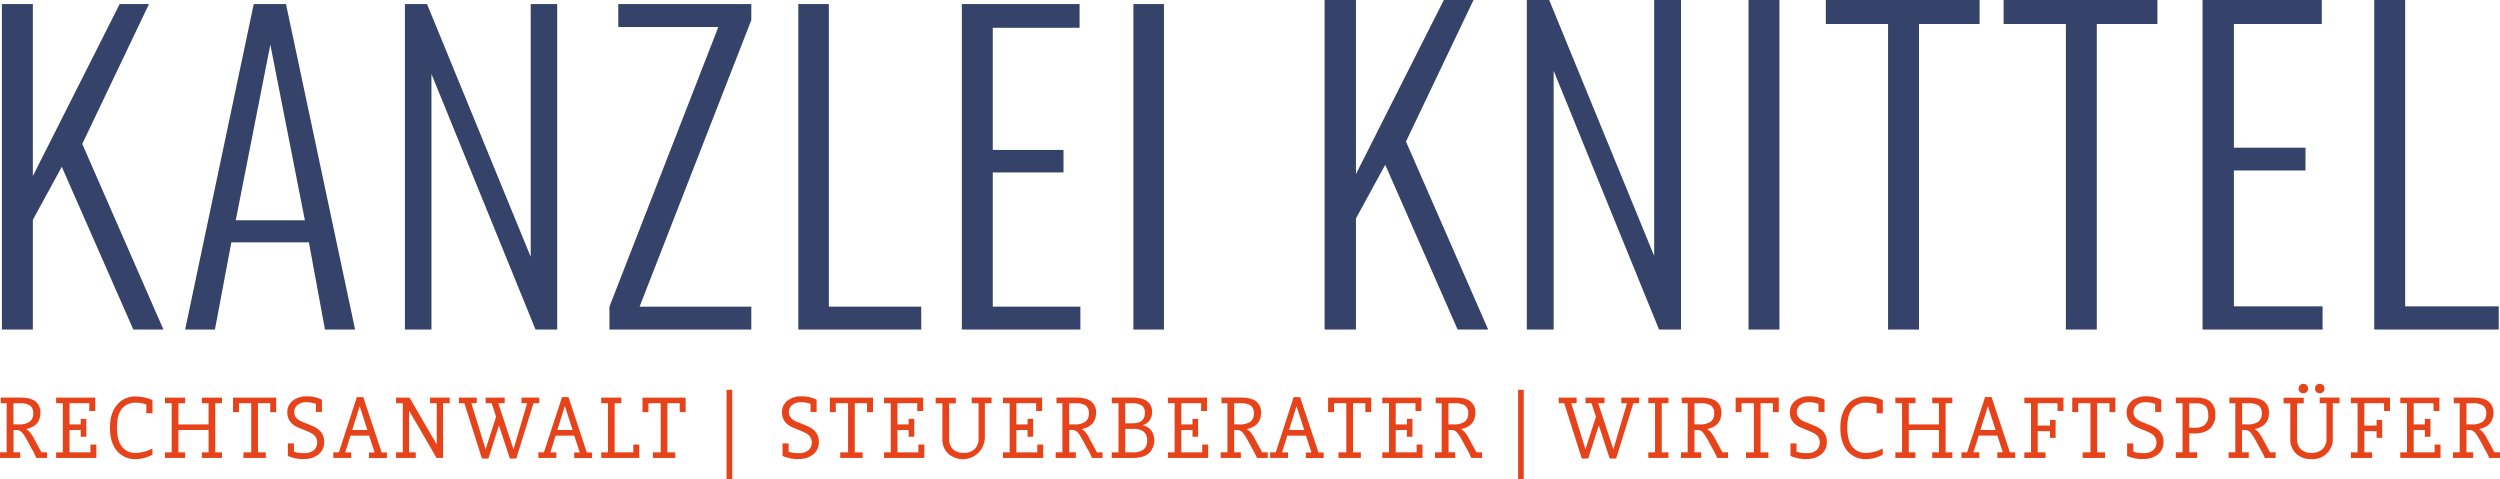 <svg id="Ebene_1" data-name="Ebene 1" xmlns="http://www.w3.org/2000/svg" viewBox="0 0 1020.43 195.59"><defs><style>.cls-1{fill:#35426a;}.cls-2{fill:#e6431b;}.cls-3{fill:none;stroke:#e6431b;stroke-miterlimit:10;stroke-width:0.02px;}</style></defs><title>knittel-logo</title><polygon class="cls-1" points="0.78 1.66 13.41 1.66 13.41 71.86 48.84 1.66 60.81 1.66 33.58 58.74 66.71 134.51 54.41 134.51 25.22 68.08 13.41 89.73 13.41 134.51 0.78 134.51 0.78 1.66 0.78 1.66"/><path class="cls-1" d="M463.88,325.55H477L505.21,458.4h-12.3l-6.56-35.59H454.7L448,458.4H435.84l28-132.85Zm20.83,88.24-14.1-71.67L456.5,413.79Z" transform="translate(-360.27 -323.89)"/><polygon class="cls-1" points="165.28 1.66 174.3 1.66 216.62 104.82 216.62 1.66 227.44 1.66 227.44 134.51 218.59 134.51 176.11 30.2 176.11 134.51 165.28 134.51 165.28 1.66 165.28 1.66"/><polygon class="cls-1" points="248.76 125.16 293.21 11.01 252.37 11.01 252.37 1.66 306.66 1.66 306.66 8.22 261.06 125.16 306.66 125.16 306.66 134.51 248.76 134.51 248.76 125.16 248.76 125.16"/><polygon class="cls-1" points="325.85 1.66 338.31 1.66 338.31 125.16 376.03 125.16 376.03 134.51 325.85 134.51 325.85 1.66 325.85 1.66"/><polygon class="cls-1" points="392.6 1.66 440.65 1.66 440.65 11.34 405.22 11.34 405.22 61.2 434.09 61.2 434.09 70.38 405.22 70.38 405.22 125.16 440.98 125.16 440.98 134.51 392.6 134.51 392.6 1.66 392.6 1.66"/><polygon class="cls-1" points="462.63 1.66 475.09 1.66 475.09 134.51 462.63 134.51 462.63 1.66 462.63 1.66"/><polygon class="cls-1" points="540.67 0 553.46 0 553.46 71.07 589.33 0 601.45 0 573.88 57.79 607.43 134.51 594.97 134.51 565.41 67.25 553.46 89.17 553.46 134.51 540.67 134.51 540.67 0 540.67 0"/><polygon class="cls-1" points="623.2 0 632.34 0 675.18 104.45 675.18 0 686.14 0 686.14 134.51 677.17 134.51 634.16 28.89 634.16 134.51 623.2 134.51 623.2 0 623.2 0"/><polygon class="cls-1" points="713.7 0 726.32 0 726.32 134.51 713.7 134.51 713.7 0 713.7 0"/><polygon class="cls-1" points="770.66 9.8 745.25 9.8 745.25 0 808.02 0 808.02 9.8 783.28 9.8 783.28 134.51 770.66 134.51 770.66 9.8 770.66 9.8"/><polygon class="cls-1" points="843.23 9.8 817.82 9.8 817.82 0 880.59 0 880.59 9.8 855.85 9.8 855.85 134.51 843.23 134.51 843.23 9.8 843.23 9.8"/><polygon class="cls-1" points="899.02 0 947.68 0 947.68 9.8 911.81 9.8 911.81 60.28 941.04 60.28 941.04 69.58 911.81 69.58 911.81 125.04 948.01 125.04 948.01 134.51 899.02 134.51 899.02 0 899.02 0"/><polygon class="cls-1" points="969.1 0 981.72 0 981.72 125.04 1019.91 125.04 1019.91 134.51 969.1 134.51 969.1 0 969.1 0"/><path class="cls-2" d="M686.12,511.27a16.08,16.08,0,0,1-6.43-1.28v-5.1h2.46v3.37a12.31,12.31,0,0,0,4.2.59,5.92,5.92,0,0,0,3.9-1.16,4.33,4.33,0,0,0,1-5,4.43,4.43,0,0,0-1-1.32,7.46,7.46,0,0,0-1.66-1q-1-.48-2.28-1t-2.44-1a9.7,9.7,0,0,1-2.19-1.3,5.93,5.93,0,0,1-1.6-2,6.05,6.05,0,0,1-.62-2.83,5.87,5.87,0,0,1,2.19-4.77,9.06,9.06,0,0,1,5.93-1.8,13.3,13.3,0,0,1,6,1.37v5h-2.46v-3.28a9.76,9.76,0,0,0-3.79-.69,5.39,5.39,0,0,0-3.79,1.19,3.73,3.73,0,0,0-1.28,2.83,3.5,3.5,0,0,0,.39,1.71,4,4,0,0,0,1.09,1.25,7.16,7.16,0,0,0,1.73,1l2.3.91q1.28.5,2.49,1.07a9.68,9.68,0,0,1,2.14,1.37,6.07,6.07,0,0,1,1.51,2,6.67,6.67,0,0,1,.57,2.94,6.24,6.24,0,0,1-2.26,5,9.18,9.18,0,0,1-6.09,1.89Z" transform="translate(-360.27 -323.89)"/><path class="cls-3" d="M686.12,511.27a16.08,16.08,0,0,1-6.43-1.28v-5.1h2.46v3.37a12.31,12.31,0,0,0,4.2.59,5.92,5.92,0,0,0,3.9-1.16,4.33,4.33,0,0,0,1-5,4.43,4.43,0,0,0-1-1.32,7.46,7.46,0,0,0-1.66-1q-1-.48-2.28-1t-2.44-1a9.7,9.7,0,0,1-2.19-1.3,5.93,5.93,0,0,1-1.6-2,6.05,6.05,0,0,1-.62-2.83,5.87,5.87,0,0,1,2.19-4.77,9.06,9.06,0,0,1,5.93-1.8,13.3,13.3,0,0,1,6,1.37v5h-2.46v-3.28a9.76,9.76,0,0,0-3.79-.69,5.39,5.39,0,0,0-3.79,1.19,3.73,3.73,0,0,0-1.28,2.83,3.5,3.5,0,0,0,.39,1.71,4,4,0,0,0,1.09,1.25,7.16,7.16,0,0,0,1.73,1l2.3.91q1.28.5,2.49,1.07a9.68,9.68,0,0,1,2.14,1.37,6.07,6.07,0,0,1,1.51,2,6.67,6.67,0,0,1,.57,2.94,6.24,6.24,0,0,1-2.26,5,9.18,9.18,0,0,1-6.09,1.89Z" transform="translate(-360.27 -323.89)"/><polygon class="cls-2" points="342.96 184.64 346.16 184.64 346.16 164.58 341.14 164.58 341.14 168.23 338.72 168.23 338.72 162.3 356.33 162.3 356.33 168.23 353.91 168.23 353.91 164.58 348.89 164.58 348.89 184.64 352.09 184.64 352.09 186.92 342.96 186.92 342.96 184.64 342.96 184.64"/><polygon class="cls-3" points="342.96 184.64 346.16 184.64 346.16 164.58 341.14 164.58 341.14 168.23 338.72 168.23 338.72 162.3 356.33 162.3 356.33 168.23 353.91 168.23 353.91 164.58 348.89 164.58 348.89 184.64 352.09 184.64 352.09 186.92 342.96 186.92 342.96 184.64 342.96 184.64"/><polygon class="cls-2" points="374.85 184.64 374.85 181.45 377.27 181.45 377.27 186.92 360.85 186.92 360.85 184.64 363.58 184.64 363.58 164.58 360.85 164.58 360.85 162.3 376.81 162.3 376.81 167.77 374.39 167.77 374.39 164.58 366.32 164.58 366.32 173.24 370.88 173.24 370.88 170.97 373.16 170.97 373.16 178.26 370.88 178.26 370.88 175.52 366.32 175.52 366.32 184.64 374.85 184.64 374.85 184.64"/><polygon class="cls-3" points="374.85 184.64 374.85 181.45 377.27 181.45 377.27 186.92 360.85 186.92 360.85 184.64 363.58 184.64 363.58 164.58 360.85 164.58 360.85 162.3 376.81 162.3 376.81 167.77 374.39 167.77 374.39 164.58 366.32 164.58 366.32 173.24 370.88 173.24 370.88 170.97 373.16 170.97 373.16 178.26 370.88 178.26 370.88 175.52 366.32 175.52 366.32 184.64 374.85 184.64 374.85 184.64"/><path class="cls-2" d="M747.66,502.92a5.65,5.65,0,0,0,1.6,4.35,6,6,0,0,0,4.29,1.48,6.29,6.29,0,0,0,4.54-1.55,5.84,5.84,0,0,0,1.62-4.42V488.47h-2.78v-2.28H765v2.28h-2.74v14.18a9,9,0,0,1-15,6.36,8,8,0,0,1-2.33-6v-14.5h-2.74v-2.28h8.21v2.28h-2.74v14.45Z" transform="translate(-360.27 -323.89)"/><path class="cls-3" d="M747.66,502.92a5.65,5.65,0,0,0,1.6,4.35,6,6,0,0,0,4.29,1.48,6.29,6.29,0,0,0,4.54-1.55,5.84,5.84,0,0,0,1.62-4.42V488.47h-2.78v-2.28H765v2.28h-2.74v14.18a9,9,0,0,1-15,6.36,8,8,0,0,1-2.33-6v-14.5h-2.74v-2.28h8.21v2.28h-2.74v14.45Z" transform="translate(-360.27 -323.89)"/><polygon class="cls-2" points="423.38 184.64 423.38 181.45 425.8 181.45 425.8 186.92 409.38 186.92 409.38 184.64 412.12 184.64 412.12 164.58 409.38 164.58 409.38 162.3 425.35 162.3 425.35 167.77 422.93 167.77 422.93 164.58 414.85 164.58 414.85 173.24 419.42 173.24 419.42 170.97 421.7 170.97 421.7 178.26 419.42 178.26 419.42 175.52 414.85 175.52 414.85 184.64 423.38 184.64 423.38 184.64"/><polygon class="cls-3" points="423.38 184.64 423.38 181.45 425.8 181.45 425.8 186.92 409.38 186.92 409.38 184.64 412.12 184.64 412.12 164.58 409.38 164.58 409.38 162.3 425.35 162.3 425.35 167.77 422.93 167.77 422.93 164.58 414.85 164.58 414.85 173.24 419.42 173.24 419.42 170.97 421.7 170.97 421.7 178.26 419.42 178.26 419.42 175.52 414.85 175.52 414.85 184.64 423.38 184.64 423.38 184.64"/><path class="cls-2" d="M796.65,508.53h2.74v2.28h-8.21v-2.28h2.74V488.47H791.5v-2.28h7.94q4.24,0,6.2,1.55a5.51,5.51,0,0,1,2,4.6q0,5.43-5.75,6.66v.09a6.41,6.41,0,0,1,1.37,1.12A13.51,13.51,0,0,1,805,503l3,5.52h2.28v2.28H806q-.55-1.23-1-2.19t-1-1.78l-1.69-3.15q-.91-1.6-1.46-2.42a6,6,0,0,0-1.23-1.37,3,3,0,0,0-1.78-.5h-1.14v9.12Zm2.19-11.4a7.5,7.5,0,0,0,4.4-1.07,4,4,0,0,0,1.48-3.44,3.63,3.63,0,0,0-1.34-3.24,7.67,7.67,0,0,0-4.22-.91h-2.51v8.66Z" transform="translate(-360.27 -323.89)"/><path class="cls-3" d="M796.65,508.53h2.74v2.28h-8.21v-2.28h2.74V488.47H791.5v-2.28h7.94q4.24,0,6.2,1.55a5.51,5.51,0,0,1,2,4.6q0,5.43-5.75,6.66v.09a6.41,6.41,0,0,1,1.37,1.12A13.51,13.51,0,0,1,805,503l3,5.52h2.28v2.28H806q-.55-1.23-1-2.19t-1-1.78l-1.69-3.15q-.91-1.6-1.46-2.42a6,6,0,0,0-1.23-1.37,3,3,0,0,0-1.78-.5h-1.14v9.12Zm2.19-11.4a7.5,7.5,0,0,0,4.4-1.07,4,4,0,0,0,1.48-3.44,3.63,3.63,0,0,0-1.34-3.24,7.67,7.67,0,0,0-4.22-.91h-2.51v8.66Z" transform="translate(-360.27 -323.89)"/><path class="cls-2" d="M826.71,497.5a5.82,5.82,0,0,1,3.56,2.23,7.31,7.31,0,0,1-1.07,9.17q-2.21,1.92-6.82,1.92h-8.3v-2.28h2.74V488.47h-2.74v-2.28h8.35q4.11,0,6.07,1.51a5.14,5.14,0,0,1,2,4.33,6,6,0,0,1-.89,3.3,5.31,5.31,0,0,1-2.85,2.08v.09Zm-4.24-.82q5.11,0,5.11-4.24a3.5,3.5,0,0,0-1.28-3.06,7.1,7.1,0,0,0-4.06-.91h-2.69v8.21Zm0,11.85a7.52,7.52,0,0,0,4.54-1.12,4.47,4.47,0,0,0,1.48-3.81,4.28,4.28,0,0,0-1.39-3.51,6.91,6.91,0,0,0-4.4-1.14h-3.15v9.57Z" transform="translate(-360.27 -323.89)"/><path class="cls-3" d="M826.71,497.5a5.82,5.82,0,0,1,3.56,2.23,7.31,7.31,0,0,1-1.07,9.17q-2.21,1.92-6.82,1.92h-8.3v-2.28h2.74V488.47h-2.74v-2.28h8.35q4.11,0,6.07,1.51a5.14,5.14,0,0,1,2,4.33,6,6,0,0,1-.89,3.3,5.31,5.31,0,0,1-2.85,2.08v.09Zm-4.24-.82q5.11,0,5.11-4.24a3.5,3.5,0,0,0-1.28-3.06,7.1,7.1,0,0,0-4.06-.91h-2.69v8.21Zm0,11.85a7.52,7.52,0,0,0,4.54-1.12,4.47,4.47,0,0,0,1.48-3.81,4.28,4.28,0,0,0-1.39-3.51,6.91,6.91,0,0,0-4.4-1.14h-3.15v9.57Z" transform="translate(-360.27 -323.89)"/><polygon class="cls-2" points="490.71 184.64 490.71 181.45 493.13 181.45 493.13 186.92 476.71 186.92 476.71 184.64 479.45 184.64 479.45 164.58 476.71 164.58 476.71 162.3 492.68 162.3 492.68 167.77 490.26 167.77 490.26 164.58 482.19 164.58 482.19 173.24 486.75 173.24 486.75 170.97 489.03 170.97 489.03 178.26 486.75 178.26 486.75 175.52 482.19 175.52 482.19 184.64 490.71 184.64 490.71 184.64"/><polygon class="cls-3" points="490.71 184.64 490.71 181.45 493.13 181.45 493.13 186.92 476.71 186.92 476.71 184.64 479.45 184.64 479.45 164.58 476.71 164.58 476.71 162.3 492.68 162.3 492.68 167.77 490.26 167.77 490.26 164.58 482.19 164.58 482.19 173.24 486.75 173.24 486.75 170.97 489.03 170.97 489.03 178.26 486.75 178.26 486.75 175.52 482.19 175.52 482.19 184.64 490.71 184.64 490.71 184.64"/><path class="cls-2" d="M864,508.53h2.74v2.28h-8.21v-2.28h2.74V488.47h-2.42v-2.28h7.94q4.24,0,6.2,1.55a5.51,5.51,0,0,1,2,4.6q0,5.43-5.75,6.66v.09a6.34,6.34,0,0,1,1.37,1.12,13.46,13.46,0,0,1,1.83,2.8l3,5.52h2.28v2.28h-4.38q-.55-1.23-1.05-2.19t-1-1.78l-1.68-3.15q-.92-1.6-1.46-2.42a6,6,0,0,0-1.23-1.37,3,3,0,0,0-1.78-.5H864v9.12Zm2.19-11.4a7.5,7.5,0,0,0,4.4-1.07,4,4,0,0,0,1.48-3.44,3.63,3.63,0,0,0-1.34-3.24,7.67,7.67,0,0,0-4.22-.91H864v8.66Z" transform="translate(-360.27 -323.89)"/><path class="cls-3" d="M864,508.53h2.74v2.28h-8.21v-2.28h2.74V488.47h-2.42v-2.28h7.94q4.24,0,6.2,1.55a5.51,5.51,0,0,1,2,4.6q0,5.43-5.75,6.66v.09a6.34,6.34,0,0,1,1.37,1.12,13.46,13.46,0,0,1,1.83,2.8l3,5.52h2.28v2.28h-4.38q-.55-1.23-1.05-2.19t-1-1.78l-1.68-3.15q-.92-1.6-1.46-2.42a6,6,0,0,0-1.23-1.37,3,3,0,0,0-1.78-.5H864v9.12Zm2.19-11.4a7.5,7.5,0,0,0,4.4-1.07,4,4,0,0,0,1.48-3.44,3.63,3.63,0,0,0-1.34-3.24,7.67,7.67,0,0,0-4.22-.91H864v8.66Z" transform="translate(-360.27 -323.89)"/><path class="cls-2" d="M886,508.53v2.28h-7.3v-2.28H881L888.3,486h2.65l7.48,22.57h2.14v2.28h-7.29v-2.28h2.28l-2.23-6.84H885.7l-2.14,6.84Zm3.42-18.7-3,9.58h6.2l-3.1-9.58Z" transform="translate(-360.27 -323.89)"/><path class="cls-3" d="M886,508.53v2.28h-7.3v-2.28H881L888.3,486h2.65l7.48,22.57h2.14v2.28h-7.29v-2.28h2.28l-2.23-6.84H885.7l-2.14,6.84Zm3.42-18.7-3,9.58h6.2l-3.1-9.58Z" transform="translate(-360.27 -323.89)"/><polygon class="cls-2" points="546.33 184.64 549.52 184.64 549.52 164.58 544.5 164.58 544.5 168.23 542.09 168.23 542.09 162.3 559.69 162.3 559.69 168.23 557.28 168.23 557.28 164.58 552.26 164.58 552.26 184.64 555.45 184.64 555.45 186.92 546.33 186.92 546.33 184.64 546.33 184.64"/><polygon class="cls-3" points="546.33 184.64 549.52 184.64 549.52 164.58 544.5 164.58 544.5 168.23 542.09 168.23 542.09 162.3 559.69 162.3 559.69 168.23 557.28 168.23 557.28 164.58 552.26 164.58 552.26 184.64 555.45 184.64 555.45 186.92 546.33 186.92 546.33 184.64 546.33 184.64"/><polygon class="cls-2" points="578.22 184.64 578.22 181.45 580.63 181.45 580.63 186.92 564.21 186.92 564.21 184.64 566.95 184.64 566.95 164.58 564.21 164.58 564.21 162.3 580.18 162.3 580.18 167.77 577.76 167.77 577.76 164.58 569.69 164.58 569.69 173.24 574.25 173.24 574.25 170.97 576.53 170.97 576.53 178.26 574.25 178.26 574.25 175.52 569.69 175.52 569.69 184.64 578.22 184.64 578.22 184.64"/><polygon class="cls-3" points="578.22 184.64 578.22 181.45 580.63 181.45 580.63 186.92 564.21 186.92 564.21 184.64 566.95 184.64 566.95 164.58 564.21 164.58 564.21 162.3 580.18 162.3 580.18 167.77 577.76 167.77 577.76 164.58 569.69 164.58 569.69 173.24 574.25 173.24 574.25 170.97 576.53 170.97 576.53 178.26 574.25 178.26 574.25 175.52 569.69 175.52 569.69 184.64 578.22 184.64 578.22 184.64"/><path class="cls-2" d="M951.48,508.53h2.74v2.28H946v-2.28h2.74V488.47h-2.42v-2.28h7.94q4.24,0,6.2,1.55a5.51,5.51,0,0,1,2,4.6q0,5.43-5.75,6.66v.09a6.36,6.36,0,0,1,1.37,1.12,13.46,13.46,0,0,1,1.83,2.8l3,5.52h2.28v2.28h-4.38q-.55-1.23-1-2.19t-1-1.78l-1.69-3.15q-.91-1.6-1.46-2.42a6,6,0,0,0-1.23-1.37,3,3,0,0,0-1.78-.5h-1.14v9.12Zm2.19-11.4a7.5,7.5,0,0,0,4.4-1.07,4,4,0,0,0,1.48-3.44,3.63,3.63,0,0,0-1.35-3.24,7.67,7.67,0,0,0-4.22-.91h-2.51v8.66Z" transform="translate(-360.27 -323.89)"/><path class="cls-3" d="M951.48,508.53h2.74v2.28H946v-2.28h2.74V488.47h-2.42v-2.28h7.94q4.24,0,6.2,1.55a5.51,5.51,0,0,1,2,4.6q0,5.43-5.75,6.66v.09a6.36,6.36,0,0,1,1.37,1.12,13.46,13.46,0,0,1,1.83,2.8l3,5.52h2.28v2.28h-4.38q-.55-1.23-1-2.19t-1-1.78l-1.69-3.15q-.91-1.6-1.46-2.42a6,6,0,0,0-1.23-1.37,3,3,0,0,0-1.78-.5h-1.14v9.12Zm2.19-11.4a7.5,7.5,0,0,0,4.4-1.07,4,4,0,0,0,1.48-3.44,3.63,3.63,0,0,0-1.35-3.24,7.67,7.67,0,0,0-4.22-.91h-2.51v8.66Z" transform="translate(-360.27 -323.89)"/><polygon class="cls-2" points="619.65 159.11 621.95 159.11 621.95 195.58 619.65 195.58 619.65 159.11 619.65 159.11"/><polygon class="cls-3" points="619.65 159.11 621.95 159.11 621.95 195.58 619.65 195.58 619.65 159.11 619.65 159.11"/><path class="cls-2" d="M365.75,508.53h2.74v2.28h-8.21v-2.28H363V488.47H360.6v-2.28h7.94q4.24,0,6.2,1.55a5.51,5.51,0,0,1,2,4.6q0,5.43-5.75,6.66v.09a6.39,6.39,0,0,1,1.37,1.12,13.47,13.47,0,0,1,1.83,2.8l3,5.52h2.28v2.28h-4.38q-.55-1.23-1-2.19t-1-1.78l-1.69-3.15q-.91-1.6-1.46-2.42a6,6,0,0,0-1.23-1.37,3,3,0,0,0-1.78-.5h-1.14v9.12Zm2.19-11.4a7.5,7.5,0,0,0,4.4-1.07,4,4,0,0,0,1.48-3.44,3.63,3.63,0,0,0-1.34-3.24,7.67,7.67,0,0,0-4.22-.91h-2.51v8.66Z" transform="translate(-360.27 -323.89)"/><path class="cls-3" d="M365.75,508.53h2.74v2.28h-8.21v-2.28H363V488.47H360.6v-2.28h7.94q4.24,0,6.2,1.55a5.51,5.51,0,0,1,2,4.6q0,5.43-5.75,6.66v.09a6.39,6.39,0,0,1,1.37,1.12,13.47,13.47,0,0,1,1.83,2.8l3,5.52h2.28v2.28h-4.38q-.55-1.23-1-2.19t-1-1.78l-1.69-3.15q-.91-1.6-1.46-2.42a6,6,0,0,0-1.23-1.37,3,3,0,0,0-1.78-.5h-1.14v9.12Zm2.19-11.4a7.5,7.5,0,0,0,4.4-1.07,4,4,0,0,0,1.48-3.44,3.63,3.63,0,0,0-1.34-3.24,7.67,7.67,0,0,0-4.22-.91h-2.51v8.66Z" transform="translate(-360.27 -323.89)"/><polygon class="cls-2" points="36.91 184.64 36.91 181.45 39.33 181.45 39.33 186.92 22.91 186.92 22.91 184.64 25.65 184.64 25.65 164.58 22.91 164.58 22.91 162.3 38.88 162.3 38.88 167.77 36.46 167.77 36.46 164.58 28.38 164.58 28.38 173.24 32.95 173.24 32.95 170.97 35.23 170.97 35.23 178.26 32.95 178.26 32.95 175.52 28.38 175.52 28.38 184.64 36.91 184.64 36.91 184.64"/><polygon class="cls-3" points="36.91 184.64 36.91 181.45 39.33 181.45 39.33 186.92 22.91 186.92 22.91 184.64 25.65 184.64 25.65 164.58 22.91 164.58 22.91 162.3 38.88 162.3 38.88 167.77 36.46 167.77 36.46 164.58 28.38 164.58 28.38 173.24 32.95 173.24 32.95 170.97 35.23 170.97 35.23 178.26 32.95 178.26 32.95 175.52 28.38 175.52 28.38 184.64 36.91 184.64 36.91 184.64"/><path class="cls-2" d="M422.5,509.44a14.26,14.26,0,0,1-6.84,1.83,9.43,9.43,0,0,1-7.69-3.4q-2.81-3.4-2.81-9.37t2.87-9.35a9.5,9.5,0,0,1,7.66-3.42,17.42,17.42,0,0,1,6.8,1.46v5.38H420V489a11.82,11.82,0,0,0-4.38-.73,6.73,6.73,0,0,0-5.61,2.48q-2,2.49-2,7.59,0,5.34,2.05,7.89a6.91,6.91,0,0,0,5.7,2.55,15.15,15.15,0,0,0,6.71-1.82v2.51Z" transform="translate(-360.27 -323.89)"/><path class="cls-3" d="M422.5,509.44a14.26,14.26,0,0,1-6.84,1.83,9.43,9.43,0,0,1-7.69-3.4q-2.81-3.4-2.81-9.37t2.87-9.35a9.5,9.5,0,0,1,7.66-3.42,17.42,17.42,0,0,1,6.8,1.46v5.38H420V489a11.82,11.82,0,0,0-4.38-.73,6.73,6.73,0,0,0-5.61,2.48q-2,2.49-2,7.59,0,5.34,2.05,7.89a6.91,6.91,0,0,0,5.7,2.55,15.15,15.15,0,0,0,6.71-1.82v2.51Z" transform="translate(-360.27 -323.89)"/><polygon class="cls-2" points="67.34 184.64 70.08 184.64 70.08 164.58 67.34 164.58 67.34 162.3 75.55 162.3 75.55 164.58 72.81 164.58 72.81 173.24 85.13 173.24 85.13 164.58 82.39 164.58 82.39 162.3 90.6 162.3 90.6 164.58 87.86 164.58 87.86 184.64 90.6 184.64 90.6 186.92 82.39 186.92 82.39 184.64 85.13 184.64 85.13 175.52 72.81 175.52 72.81 184.64 75.55 184.64 75.55 186.92 67.34 186.92 67.34 184.64 67.34 184.64"/><polygon class="cls-3" points="67.34 184.64 70.08 184.64 70.08 164.58 67.34 164.58 67.34 162.3 75.55 162.3 75.55 164.58 72.81 164.58 72.81 173.24 85.13 173.24 85.13 164.58 82.39 164.58 82.39 162.3 90.6 162.3 90.6 164.58 87.86 164.58 87.86 184.64 90.6 184.64 90.6 186.92 82.39 186.92 82.39 184.64 85.13 184.64 85.13 175.52 72.81 175.52 72.81 184.64 75.55 184.64 75.55 186.92 67.34 186.92 67.34 184.64 67.34 184.64"/><polygon class="cls-2" points="99.36 184.64 102.55 184.64 102.55 164.58 97.53 164.58 97.53 168.23 95.12 168.23 95.12 162.3 112.72 162.3 112.72 168.23 110.31 168.23 110.31 164.58 105.29 164.58 105.29 184.64 108.48 184.64 108.48 186.92 99.36 186.92 99.36 184.64 99.36 184.64"/><polygon class="cls-3" points="99.36 184.64 102.55 184.64 102.55 164.58 97.53 164.58 97.53 168.23 95.12 168.23 95.12 162.3 112.72 162.3 112.72 168.23 110.31 168.23 110.31 164.58 105.29 164.58 105.29 184.64 108.48 184.64 108.48 186.92 99.36 186.92 99.36 184.64 99.36 184.64"/><path class="cls-2" d="M484.22,511.27a16.08,16.08,0,0,1-6.43-1.28v-5.1h2.46v3.37a12.32,12.32,0,0,0,4.2.59,5.91,5.91,0,0,0,3.9-1.16,4.32,4.32,0,0,0,1-5,4.43,4.43,0,0,0-1-1.32,7.42,7.42,0,0,0-1.67-1q-1-.48-2.28-1t-2.44-1a9.73,9.73,0,0,1-2.19-1.3,6,6,0,0,1-1.6-2,6.05,6.05,0,0,1-.62-2.83,5.87,5.87,0,0,1,2.19-4.77,9.06,9.06,0,0,1,5.93-1.8,13.29,13.29,0,0,1,6,1.37v5h-2.46v-3.28a9.76,9.76,0,0,0-3.79-.69,5.39,5.39,0,0,0-3.79,1.19,3.73,3.73,0,0,0-1.28,2.83,3.5,3.5,0,0,0,.39,1.71,4,4,0,0,0,1.09,1.25,7.18,7.18,0,0,0,1.73,1l2.3.91q1.28.5,2.49,1.07a9.65,9.65,0,0,1,2.14,1.37,6.06,6.06,0,0,1,1.51,2,6.67,6.67,0,0,1,.57,2.94,6.24,6.24,0,0,1-2.26,5,9.18,9.18,0,0,1-6.09,1.89Z" transform="translate(-360.27 -323.89)"/><path class="cls-3" d="M484.22,511.27a16.08,16.08,0,0,1-6.43-1.28v-5.1h2.46v3.37a12.32,12.32,0,0,0,4.2.59,5.91,5.91,0,0,0,3.9-1.16,4.32,4.32,0,0,0,1-5,4.43,4.43,0,0,0-1-1.32,7.42,7.42,0,0,0-1.67-1q-1-.48-2.28-1t-2.44-1a9.73,9.73,0,0,1-2.19-1.3,6,6,0,0,1-1.6-2,6.05,6.05,0,0,1-.62-2.83,5.87,5.87,0,0,1,2.19-4.77,9.06,9.06,0,0,1,5.93-1.8,13.29,13.29,0,0,1,6,1.37v5h-2.46v-3.28a9.76,9.76,0,0,0-3.79-.69,5.39,5.39,0,0,0-3.79,1.19,3.73,3.73,0,0,0-1.28,2.83,3.5,3.5,0,0,0,.39,1.71,4,4,0,0,0,1.09,1.25,7.18,7.18,0,0,0,1.73,1l2.3.91q1.28.5,2.49,1.07a9.65,9.65,0,0,1,2.14,1.37,6.06,6.06,0,0,1,1.51,2,6.67,6.67,0,0,1,.57,2.94,6.24,6.24,0,0,1-2.26,5,9.18,9.18,0,0,1-6.09,1.89Z" transform="translate(-360.27 -323.89)"/><path class="cls-2" d="M503.61,508.53v2.28h-7.3v-2.28h2.28L505.93,486h2.64l7.48,22.57h2.14v2.28h-7.3v-2.28h2.28l-2.23-6.84h-7.62l-2.14,6.84Zm3.42-18.7-3,9.58h6.2l-3.1-9.58Z" transform="translate(-360.27 -323.89)"/><path class="cls-3" d="M503.61,508.53v2.28h-7.3v-2.28h2.28L505.93,486h2.64l7.48,22.57h2.14v2.28h-7.3v-2.28h2.28l-2.23-6.84h-7.62l-2.14,6.84Zm3.42-18.7-3,9.58h6.2l-3.1-9.58Z" transform="translate(-360.27 -323.89)"/><polygon class="cls-2" points="178.27 164.58 175.54 164.58 175.54 162.3 183.56 162.3 183.56 164.58 180.83 164.58 180.83 186.92 178.18 186.92 167.06 167.73 166.97 167.73 166.97 184.64 169.7 184.64 169.7 186.92 161.67 186.92 161.67 184.64 164.41 184.64 164.41 164.58 161.67 164.58 161.67 162.3 167.15 162.3 178.18 181.27 178.27 181.27 178.27 164.58 178.27 164.58"/><polygon class="cls-3" points="178.27 164.58 175.54 164.58 175.54 162.3 183.56 162.3 183.56 164.58 180.83 164.58 180.83 186.92 178.18 186.92 167.06 167.73 166.97 167.73 166.97 184.64 169.7 184.64 169.7 186.92 161.67 186.92 161.67 184.64 164.41 184.64 164.41 164.58 161.67 164.58 161.67 162.3 167.15 162.3 178.18 181.27 178.27 181.27 178.27 164.58 178.27 164.58"/><polygon class="cls-2" points="209.65 183.28 215.16 164.58 212.84 164.58 212.84 162.3 220.13 162.3 220.13 164.58 217.76 164.58 210.74 187.15 208.1 187.15 203.72 173.79 203.63 173.79 199.34 187.15 196.7 187.15 189.54 164.58 187.31 164.58 187.31 162.3 194.6 162.3 194.6 164.58 192.41 164.58 198.16 183.28 198.25 183.28 202.49 170.1 200.66 164.58 198.25 164.58 198.25 162.3 206 162.3 206 164.58 203.4 164.58 209.55 183.28 209.65 183.28 209.65 183.28"/><polygon class="cls-3" points="209.65 183.28 215.16 164.58 212.84 164.58 212.84 162.3 220.13 162.3 220.13 164.58 217.76 164.58 210.74 187.15 208.1 187.15 203.72 173.79 203.63 173.79 199.34 187.15 196.7 187.15 189.54 164.58 187.31 164.58 187.31 162.3 194.6 162.3 194.6 164.58 192.41 164.58 198.16 183.28 198.25 183.28 202.49 170.1 200.66 164.58 198.25 164.58 198.25 162.3 206 162.3 206 164.58 203.4 164.58 209.55 183.28 209.65 183.28 209.65 183.28"/><path class="cls-2" d="M587.34,508.53v2.28H580v-2.28h2.28L589.67,486h2.64l7.48,22.57h2.14v2.28h-7.3v-2.28h2.28l-2.24-6.84h-7.61l-2.14,6.84Zm3.42-18.7-3,9.58H594l-3.1-9.58Z" transform="translate(-360.27 -323.89)"/><path class="cls-3" d="M587.34,508.53v2.28H580v-2.28h2.28L589.67,486h2.64l7.48,22.57h2.14v2.28h-7.3v-2.28h2.28l-2.24-6.84h-7.61l-2.14,6.84Zm3.42-18.7-3,9.58H594l-3.1-9.58Z" transform="translate(-360.27 -323.89)"/><polygon class="cls-2" points="253.62 164.58 250.88 164.58 250.88 184.64 258.5 184.64 258.5 181.45 260.92 181.45 260.92 186.92 245.41 186.92 245.41 184.64 248.15 184.64 248.15 164.58 245.41 164.58 245.41 162.3 253.62 162.3 253.62 164.58 253.62 164.58"/><polygon class="cls-3" points="253.62 164.58 250.88 164.58 250.88 184.64 258.5 184.64 258.5 181.45 260.92 181.45 260.92 186.92 245.41 186.92 245.41 184.64 248.15 184.64 248.15 164.58 245.41 164.58 245.41 162.3 253.62 162.3 253.62 164.58 253.62 164.58"/><polygon class="cls-2" points="266.49 184.64 269.68 184.64 269.68 164.58 264.67 164.58 264.67 168.23 262.25 168.23 262.25 162.3 279.86 162.3 279.86 168.23 277.44 168.23 277.44 164.58 272.42 164.58 272.42 184.64 275.61 184.64 275.61 186.92 266.49 186.92 266.49 184.64 266.49 184.64"/><polygon class="cls-3" points="266.49 184.64 269.68 184.64 269.68 164.58 264.67 164.58 264.67 168.23 262.25 168.23 262.25 162.3 279.86 162.3 279.86 168.23 277.44 168.23 277.44 164.58 272.42 164.58 272.42 184.64 275.61 184.64 275.61 186.92 266.49 186.92 266.49 184.64 266.49 184.64"/><polygon class="cls-2" points="296.57 159.11 298.87 159.11 298.87 195.58 296.57 195.58 296.57 159.11 296.57 159.11"/><polygon class="cls-3" points="296.57 159.11 298.87 159.11 298.87 195.58 296.57 195.58 296.57 159.11 296.57 159.11"/><polygon class="cls-2" points="658.57 183.28 664.09 164.58 661.76 164.58 661.76 162.3 669.06 162.3 669.06 164.58 666.69 164.58 659.67 187.15 657.02 187.15 652.65 173.79 652.55 173.79 648.27 187.15 645.63 187.15 638.47 164.58 636.24 164.58 636.24 162.3 643.53 162.3 643.53 164.58 641.34 164.58 647.09 183.28 647.18 183.28 651.42 170.1 649.59 164.58 647.18 164.58 647.18 162.3 654.93 162.3 654.93 164.58 652.33 164.58 658.48 183.28 658.57 183.28 658.57 183.28"/><polygon class="cls-3" points="658.57 183.28 664.09 164.58 661.76 164.58 661.76 162.3 669.06 162.3 669.06 164.58 666.69 164.58 659.67 187.15 657.02 187.15 652.65 173.79 652.55 173.79 648.27 187.15 645.63 187.15 638.47 164.58 636.24 164.58 636.24 162.3 643.53 162.3 643.53 164.58 641.34 164.58 647.09 183.28 647.18 183.28 651.42 170.1 649.59 164.58 647.18 164.58 647.18 162.3 654.93 162.3 654.93 164.58 652.33 164.58 658.48 183.28 658.57 183.28 658.57 183.28"/><polygon class="cls-2" points="672.8 184.64 675.54 184.64 675.54 164.58 672.8 164.58 672.8 162.3 681.02 162.3 681.02 164.58 678.28 164.58 678.28 184.64 681.02 184.64 681.02 186.92 672.8 186.92 672.8 184.64 672.8 184.64"/><polygon class="cls-3" points="672.8 184.64 675.54 184.64 675.54 164.58 672.8 164.58 672.8 162.3 681.02 162.3 681.02 164.58 678.28 164.58 678.28 184.64 681.02 184.64 681.02 186.92 672.8 186.92 672.8 184.64 672.8 184.64"/><path class="cls-2" d="M1051.88,508.53h2.74v2.28h-8.21v-2.28h2.74V488.47h-2.42v-2.28h7.94q4.24,0,6.2,1.55a5.51,5.51,0,0,1,2,4.6q0,5.43-5.75,6.66v.09a6.36,6.36,0,0,1,1.37,1.12,13.46,13.46,0,0,1,1.83,2.8l3,5.52h2.28v2.28h-4.38q-.55-1.23-1.05-2.19t-1-1.78l-1.68-3.15q-.92-1.6-1.46-2.42a6,6,0,0,0-1.23-1.37,3,3,0,0,0-1.78-.5h-1.14v9.12Zm2.19-11.4a7.5,7.5,0,0,0,4.4-1.07,4,4,0,0,0,1.48-3.44,3.63,3.63,0,0,0-1.35-3.24,7.67,7.67,0,0,0-4.22-.91h-2.51v8.66Z" transform="translate(-360.27 -323.89)"/><path class="cls-3" d="M1051.88,508.53h2.74v2.28h-8.21v-2.28h2.74V488.47h-2.42v-2.28h7.94q4.24,0,6.2,1.55a5.51,5.51,0,0,1,2,4.6q0,5.43-5.75,6.66v.09a6.36,6.36,0,0,1,1.37,1.12,13.46,13.46,0,0,1,1.83,2.8l3,5.52h2.28v2.28h-4.38q-.55-1.23-1.05-2.19t-1-1.78l-1.68-3.15q-.92-1.6-1.46-2.42a6,6,0,0,0-1.23-1.37,3,3,0,0,0-1.78-.5h-1.14v9.12Zm2.19-11.4a7.5,7.5,0,0,0,4.4-1.07,4,4,0,0,0,1.48-3.44,3.63,3.63,0,0,0-1.35-3.24,7.67,7.67,0,0,0-4.22-.91h-2.51v8.66Z" transform="translate(-360.27 -323.89)"/><polygon class="cls-2" points="712.68 184.64 715.88 184.64 715.88 164.58 710.86 164.58 710.86 168.23 708.44 168.23 708.44 162.3 726.05 162.3 726.05 168.23 723.63 168.23 723.63 164.58 718.61 164.58 718.61 184.64 721.81 184.64 721.81 186.92 712.68 186.92 712.68 184.64 712.68 184.64"/><polygon class="cls-3" points="712.68 184.64 715.88 184.64 715.88 164.58 710.86 164.58 710.86 168.23 708.44 168.23 708.44 162.3 726.05 162.3 726.05 168.23 723.63 168.23 723.63 164.58 718.61 164.58 718.61 184.64 721.81 184.64 721.81 186.92 712.68 186.92 712.68 184.64 712.68 184.64"/><path class="cls-2" d="M1097.54,511.27a16.08,16.08,0,0,1-6.43-1.28v-5.1h2.46v3.37a12.31,12.31,0,0,0,4.2.59,5.92,5.92,0,0,0,3.9-1.16,4.33,4.33,0,0,0,1-5,4.44,4.44,0,0,0-1-1.32,7.41,7.41,0,0,0-1.67-1q-1-.48-2.28-1t-2.44-1a9.7,9.7,0,0,1-2.19-1.3,5.94,5.94,0,0,1-1.6-2,6.05,6.05,0,0,1-.62-2.83,5.86,5.86,0,0,1,2.19-4.77,9.06,9.06,0,0,1,5.93-1.8,13.29,13.29,0,0,1,6,1.37v5h-2.46v-3.28a9.76,9.76,0,0,0-3.78-.69,5.38,5.38,0,0,0-3.79,1.19,3.73,3.73,0,0,0-1.28,2.83,3.51,3.51,0,0,0,.39,1.71,4,4,0,0,0,1.1,1.25,7.18,7.18,0,0,0,1.73,1l2.3.91q1.28.5,2.49,1.07a9.66,9.66,0,0,1,2.15,1.37,6.06,6.06,0,0,1,1.51,2,6.7,6.7,0,0,1,.57,2.94,6.24,6.24,0,0,1-2.26,5,9.18,9.18,0,0,1-6.09,1.89Z" transform="translate(-360.27 -323.89)"/><path class="cls-3" d="M1097.54,511.27a16.08,16.08,0,0,1-6.43-1.28v-5.1h2.46v3.37a12.31,12.31,0,0,0,4.2.59,5.92,5.92,0,0,0,3.9-1.16,4.33,4.33,0,0,0,1-5,4.44,4.44,0,0,0-1-1.32,7.41,7.41,0,0,0-1.67-1q-1-.48-2.28-1t-2.44-1a9.7,9.7,0,0,1-2.19-1.3,5.94,5.94,0,0,1-1.6-2,6.05,6.05,0,0,1-.62-2.83,5.86,5.86,0,0,1,2.19-4.77,9.06,9.06,0,0,1,5.93-1.8,13.29,13.29,0,0,1,6,1.37v5h-2.46v-3.28a9.76,9.76,0,0,0-3.78-.69,5.38,5.38,0,0,0-3.79,1.19,3.73,3.73,0,0,0-1.28,2.83,3.51,3.51,0,0,0,.39,1.71,4,4,0,0,0,1.1,1.25,7.18,7.18,0,0,0,1.73,1l2.3.91q1.28.5,2.49,1.07a9.66,9.66,0,0,1,2.15,1.37,6.06,6.06,0,0,1,1.51,2,6.7,6.7,0,0,1,.57,2.94,6.24,6.24,0,0,1-2.26,5,9.18,9.18,0,0,1-6.09,1.89Z" transform="translate(-360.27 -323.89)"/><path class="cls-2" d="M1128.79,509.44a14.26,14.26,0,0,1-6.84,1.83,9.43,9.43,0,0,1-7.69-3.4q-2.8-3.4-2.8-9.37t2.87-9.35a9.5,9.5,0,0,1,7.66-3.42,17.42,17.42,0,0,1,6.79,1.46v5.38h-2.51V489a11.82,11.82,0,0,0-4.38-.73,6.73,6.73,0,0,0-5.61,2.48q-2,2.49-2,7.59,0,5.34,2.05,7.89a6.91,6.91,0,0,0,5.7,2.55,15.16,15.16,0,0,0,6.71-1.82v2.51Z" transform="translate(-360.27 -323.89)"/><path class="cls-3" d="M1128.79,509.44a14.26,14.26,0,0,1-6.84,1.83,9.43,9.43,0,0,1-7.69-3.4q-2.8-3.4-2.8-9.37t2.87-9.35a9.5,9.5,0,0,1,7.66-3.42,17.42,17.42,0,0,1,6.79,1.46v5.38h-2.51V489a11.82,11.82,0,0,0-4.38-.73,6.73,6.73,0,0,0-5.61,2.48q-2,2.49-2,7.59,0,5.34,2.05,7.89a6.91,6.91,0,0,0,5.7,2.55,15.16,15.16,0,0,0,6.71-1.82v2.51Z" transform="translate(-360.27 -323.89)"/><polygon class="cls-2" points="773.63 184.64 776.37 184.64 776.37 164.58 773.63 164.58 773.63 162.3 781.84 162.3 781.84 164.58 779.11 164.58 779.11 173.24 791.42 173.24 791.42 164.58 788.68 164.58 788.68 162.3 796.89 162.3 796.89 164.58 794.15 164.58 794.15 184.64 796.89 184.64 796.89 186.92 788.68 186.92 788.68 184.64 791.42 184.64 791.42 175.52 779.11 175.52 779.11 184.64 781.84 184.64 781.84 186.92 773.63 186.92 773.63 184.64 773.63 184.64"/><polygon class="cls-3" points="773.63 184.64 776.37 184.64 776.37 164.58 773.63 164.58 773.63 162.3 781.84 162.3 781.84 164.58 779.11 164.58 779.11 173.24 791.42 173.24 791.42 164.58 788.68 164.58 788.68 162.3 796.89 162.3 796.89 164.58 794.15 164.58 794.15 184.64 796.89 184.64 796.89 186.92 788.68 186.92 788.68 184.64 791.42 184.64 791.42 175.52 779.11 175.52 779.11 184.64 781.84 184.64 781.84 186.92 773.63 186.92 773.63 184.64 773.63 184.64"/><path class="cls-2" d="M1168.2,508.53v2.28h-7.3v-2.28h2.28l7.34-22.57h2.65l7.48,22.57h2.14v2.28h-7.29v-2.28h2.27l-2.23-6.84h-7.61l-2.14,6.84Zm3.42-18.7-3,9.58h6.2l-3.1-9.58Z" transform="translate(-360.27 -323.89)"/><path class="cls-3" d="M1168.2,508.53v2.28h-7.3v-2.28h2.28l7.34-22.57h2.65l7.48,22.57h2.14v2.28h-7.29v-2.28h2.27l-2.23-6.84h-7.61l-2.14,6.84Zm3.42-18.7-3,9.58h6.2l-3.1-9.58Z" transform="translate(-360.27 -323.89)"/><polygon class="cls-2" points="831.74 175.98 831.74 184.64 834.93 184.64 834.93 186.92 826.27 186.92 826.27 184.64 829 184.64 829 164.58 826.27 164.58 826.27 162.3 842.23 162.3 842.23 167.77 839.81 167.77 839.81 164.58 831.74 164.58 831.74 173.7 836.76 173.7 836.76 171.42 839.04 171.42 839.04 178.72 836.76 178.72 836.76 175.98 831.74 175.98 831.74 175.98"/><polygon class="cls-3" points="831.74 175.98 831.74 184.64 834.93 184.64 834.93 186.92 826.27 186.92 826.27 184.64 829 184.64 829 164.58 826.27 164.58 826.27 162.3 842.23 162.3 842.23 167.77 839.81 167.77 839.81 164.58 831.74 164.58 831.74 173.7 836.76 173.7 836.76 171.42 839.04 171.42 839.04 178.72 836.76 178.72 836.76 175.98 831.74 175.98 831.74 175.98"/><polygon class="cls-2" points="850.08 184.64 853.27 184.64 853.27 164.58 848.26 164.58 848.26 168.23 845.84 168.23 845.84 162.3 863.44 162.3 863.44 168.23 861.03 168.23 861.03 164.58 856.01 164.58 856.01 184.64 859.2 184.64 859.2 186.92 850.08 186.92 850.08 184.64 850.08 184.64"/><polygon class="cls-3" points="850.08 184.64 853.27 184.64 853.27 164.58 848.26 164.58 848.26 168.23 845.84 168.23 845.84 162.3 863.44 162.3 863.44 168.23 861.03 168.23 861.03 164.58 856.01 164.58 856.01 184.64 859.2 184.64 859.2 186.92 850.08 186.92 850.08 184.64 850.08 184.64"/><path class="cls-2" d="M1234.94,511.27a16,16,0,0,1-6.43-1.28v-5.1H1231v3.37a12.36,12.36,0,0,0,4.2.59,5.92,5.92,0,0,0,3.9-1.16,4.32,4.32,0,0,0,1-5,4.45,4.45,0,0,0-1-1.32,7.33,7.33,0,0,0-1.66-1q-1-.48-2.28-1c-.82-.3-1.64-.63-2.44-1a9.56,9.56,0,0,1-2.19-1.3,5.88,5.88,0,0,1-1.6-2,6.06,6.06,0,0,1-.62-2.83,5.86,5.86,0,0,1,2.19-4.77,9.07,9.07,0,0,1,5.93-1.8,13.31,13.31,0,0,1,6,1.37v5h-2.47v-3.28a9.71,9.71,0,0,0-3.78-.69,5.38,5.38,0,0,0-3.79,1.19,3.74,3.74,0,0,0-1.28,2.83,3.49,3.49,0,0,0,.39,1.71,4,4,0,0,0,1.1,1.25,7.2,7.2,0,0,0,1.73,1l2.3.91c.86.34,1.68.69,2.49,1.07a9.7,9.7,0,0,1,2.14,1.37,6,6,0,0,1,1.51,2,6.67,6.67,0,0,1,.57,2.94,6.23,6.23,0,0,1-2.26,5,9.16,9.16,0,0,1-6.09,1.89Z" transform="translate(-360.27 -323.89)"/><path class="cls-3" d="M1234.94,511.27a16,16,0,0,1-6.43-1.28v-5.1H1231v3.37a12.36,12.36,0,0,0,4.2.59,5.92,5.92,0,0,0,3.9-1.16,4.32,4.32,0,0,0,1-5,4.45,4.45,0,0,0-1-1.32,7.33,7.33,0,0,0-1.66-1q-1-.48-2.28-1c-.82-.3-1.64-.63-2.44-1a9.56,9.56,0,0,1-2.19-1.3,5.88,5.88,0,0,1-1.6-2,6.06,6.06,0,0,1-.62-2.83,5.86,5.86,0,0,1,2.19-4.77,9.07,9.07,0,0,1,5.93-1.8,13.31,13.31,0,0,1,6,1.37v5h-2.47v-3.28a9.71,9.71,0,0,0-3.78-.69,5.38,5.38,0,0,0-3.79,1.19,3.74,3.74,0,0,0-1.28,2.83,3.49,3.49,0,0,0,.39,1.71,4,4,0,0,0,1.1,1.25,7.2,7.2,0,0,0,1.73,1l2.3.91c.86.34,1.68.69,2.49,1.07a9.7,9.7,0,0,1,2.14,1.37,6,6,0,0,1,1.51,2,6.67,6.67,0,0,1,.57,2.94,6.23,6.23,0,0,1-2.26,5,9.16,9.16,0,0,1-6.09,1.89Z" transform="translate(-360.27 -323.89)"/><path class="cls-2" d="M1253.87,500.78v7.75h3.2v2.28h-8.67v-2.28h2.74V488.47h-2.74v-2.28h8.26q4,0,5.93,1.76a6.54,6.54,0,0,1,1.91,5.08,7.44,7.44,0,0,1-2.16,5.77c-1.45,1.32-3.55,2-6.32,2Zm2.29-2.28a6.1,6.1,0,0,0,4.06-1.21,4.93,4.93,0,0,0,1.41-3.94c0-1.86-.43-3.13-1.28-3.83a6.18,6.18,0,0,0-4-1h-2.51v10Z" transform="translate(-360.27 -323.89)"/><path class="cls-3" d="M1253.87,500.78v7.75h3.2v2.28h-8.67v-2.28h2.74V488.47h-2.74v-2.28h8.26q4,0,5.93,1.76a6.54,6.54,0,0,1,1.91,5.08,7.44,7.44,0,0,1-2.16,5.77c-1.45,1.32-3.55,2-6.32,2Zm2.29-2.28a6.1,6.1,0,0,0,4.06-1.21,4.93,4.93,0,0,0,1.41-3.94c0-1.86-.43-3.13-1.28-3.83a6.18,6.18,0,0,0-4-1h-2.51v10Z" transform="translate(-360.27 -323.89)"/><path class="cls-2" d="M1275.41,508.53h2.73v2.28h-8.21v-2.28h2.74V488.47h-2.42v-2.28h7.94c2.83,0,4.89.52,6.2,1.55a5.51,5.51,0,0,1,2,4.6q0,5.43-5.75,6.66v.09a6.14,6.14,0,0,1,1.37,1.12,13.31,13.31,0,0,1,1.83,2.8l3,5.52h2.28v2.28h-4.38c-.37-.82-.71-1.55-1.05-2.19s-.65-1.23-1-1.78L1281,503.7c-.61-1.07-1.1-1.87-1.46-2.42a6,6,0,0,0-1.24-1.37,2.91,2.91,0,0,0-1.77-.5h-1.14v9.12Zm2.18-11.4a7.53,7.53,0,0,0,4.41-1.07,4,4,0,0,0,1.48-3.44,3.63,3.63,0,0,0-1.35-3.24,7.63,7.63,0,0,0-4.21-.91h-2.51v8.66Z" transform="translate(-360.27 -323.89)"/><path class="cls-3" d="M1275.41,508.53h2.73v2.28h-8.21v-2.28h2.74V488.47h-2.42v-2.28h7.94c2.83,0,4.89.52,6.2,1.55a5.51,5.51,0,0,1,2,4.6q0,5.43-5.75,6.66v.09a6.14,6.14,0,0,1,1.37,1.12,13.31,13.31,0,0,1,1.83,2.8l3,5.52h2.28v2.28h-4.38c-.37-.82-.71-1.55-1.05-2.19s-.65-1.23-1-1.78L1281,503.7c-.61-1.07-1.1-1.87-1.46-2.42a6,6,0,0,0-1.24-1.37,2.91,2.91,0,0,0-1.77-.5h-1.14v9.12Zm2.18-11.4a7.53,7.53,0,0,0,4.41-1.07,4,4,0,0,0,1.48-3.44,3.63,3.63,0,0,0-1.35-3.24,7.63,7.63,0,0,0-4.21-.91h-2.51v8.66Z" transform="translate(-360.27 -323.89)"/><path class="cls-2" d="M1297.85,502.93a5.63,5.63,0,0,0,1.6,4.35,6,6,0,0,0,4.28,1.48,6.29,6.29,0,0,0,4.54-1.55,5.83,5.83,0,0,0,1.62-4.42V488.47h-2.78v-2.28h8.07v2.28h-2.74v14.18a8.16,8.16,0,0,1-8.75,8.62,8.59,8.59,0,0,1-6.25-2.26,8,8,0,0,1-2.33-6v-14.5h-2.73v-2.28h8.21v2.28h-2.74v14.45Zm.68-20.38a1.94,1.94,0,0,1,.53-1.44,1.82,1.82,0,0,1,1.34-.52,1.89,1.89,0,0,1,1.42.52,1.94,1.94,0,0,1,.5,1.39,1.86,1.86,0,0,1-.5,1.37,2,2,0,0,1-1.46.5,1.72,1.72,0,0,1-1.83-1.82Zm6.71,0a1.93,1.93,0,0,1,.52-1.44,1.83,1.83,0,0,1,1.35-.52,1.88,1.88,0,0,1,1.41.52,1.94,1.94,0,0,1,.5,1.39,1.86,1.86,0,0,1-.5,1.37,2,2,0,0,1-1.46.5,1.72,1.72,0,0,1-1.82-1.82Z" transform="translate(-360.27 -323.89)"/><path class="cls-3" d="M1297.85,502.93a5.63,5.63,0,0,0,1.6,4.35,6,6,0,0,0,4.28,1.48,6.29,6.29,0,0,0,4.54-1.55,5.83,5.83,0,0,0,1.62-4.42V488.47h-2.78v-2.28h8.07v2.28h-2.74v14.18a8.16,8.16,0,0,1-8.75,8.62,8.59,8.59,0,0,1-6.25-2.26,8,8,0,0,1-2.33-6v-14.5h-2.73v-2.28h8.21v2.28h-2.74v14.45Zm.68-20.38a1.94,1.94,0,0,1,.53-1.44,1.82,1.82,0,0,1,1.34-.52,1.89,1.89,0,0,1,1.42.52,1.94,1.94,0,0,1,.5,1.39,1.86,1.86,0,0,1-.5,1.37,2,2,0,0,1-1.46.5,1.72,1.72,0,0,1-1.83-1.82Zm6.71,0a1.93,1.93,0,0,1,.52-1.44,1.83,1.83,0,0,1,1.35-.52,1.88,1.88,0,0,1,1.41.52,1.94,1.94,0,0,1,.5,1.39,1.86,1.86,0,0,1-.5,1.37,2,2,0,0,1-1.46.5,1.72,1.72,0,0,1-1.82-1.82Z" transform="translate(-360.27 -323.89)"/><polygon class="cls-2" points="965.04 175.98 965.04 184.64 968.23 184.64 968.23 186.92 959.56 186.92 959.56 184.64 962.3 184.64 962.3 164.58 959.56 164.58 959.56 162.3 975.53 162.3 975.53 167.77 973.11 167.77 973.11 164.58 965.04 164.58 965.04 173.7 970.05 173.7 970.05 171.42 972.34 171.42 972.34 178.72 970.05 178.72 970.05 175.98 965.04 175.98 965.04 175.98"/><polygon class="cls-3" points="965.04 175.98 965.04 184.64 968.23 184.64 968.23 186.92 959.56 186.92 959.56 184.64 962.3 184.64 962.3 164.58 959.56 164.58 959.56 162.3 975.53 162.3 975.53 167.77 973.11 167.77 973.11 164.58 965.04 164.58 965.04 173.7 970.05 173.7 970.05 171.42 972.34 171.42 972.34 178.72 970.05 178.72 970.05 175.98 965.04 175.98 965.04 175.98"/><polygon class="cls-2" points="993.73 184.64 993.73 181.45 996.15 181.45 996.15 186.92 979.73 186.92 979.73 184.64 982.47 184.64 982.47 164.58 979.73 164.58 979.73 162.3 995.69 162.3 995.69 167.77 993.28 167.77 993.28 164.58 985.2 164.58 985.2 173.24 989.76 173.24 989.76 170.97 992.05 170.97 992.05 178.26 989.76 178.26 989.76 175.52 985.2 175.52 985.2 184.64 993.73 184.64 993.73 184.64"/><polygon class="cls-3" points="993.73 184.64 993.73 181.45 996.15 181.45 996.15 186.92 979.73 186.92 979.73 184.64 982.47 184.64 982.47 164.58 979.73 164.58 979.73 162.3 995.69 162.3 995.69 167.77 993.28 167.77 993.28 164.58 985.2 164.58 985.2 173.24 989.76 173.24 989.76 170.97 992.05 170.97 992.05 178.26 989.76 178.26 989.76 175.52 985.2 175.52 985.2 184.64 993.73 184.64 993.73 184.64"/><path class="cls-2" d="M1367,508.53h2.73v2.28h-8.21v-2.28h2.74V488.47h-2.42v-2.28h7.94c2.83,0,4.89.52,6.2,1.55a5.51,5.51,0,0,1,2,4.6q0,5.43-5.75,6.66v.09a6.14,6.14,0,0,1,1.37,1.12,13.31,13.31,0,0,1,1.83,2.8l3,5.52h2.28v2.28h-4.38c-.37-.82-.71-1.55-1.05-2.19s-.65-1.23-1-1.78l-1.68-3.15c-.61-1.07-1.1-1.87-1.46-2.42a6.05,6.05,0,0,0-1.24-1.37,2.91,2.91,0,0,0-1.77-.5H1367v9.12Zm2.18-11.4a7.53,7.53,0,0,0,4.41-1.07,4,4,0,0,0,1.48-3.44,3.63,3.63,0,0,0-1.35-3.24,7.64,7.64,0,0,0-4.22-.91H1367v8.66Z" transform="translate(-360.27 -323.89)"/><path class="cls-3" d="M1367,508.53h2.73v2.28h-8.21v-2.28h2.74V488.47h-2.42v-2.28h7.94c2.83,0,4.89.52,6.2,1.55a5.51,5.51,0,0,1,2,4.6q0,5.43-5.75,6.66v.09a6.14,6.14,0,0,1,1.37,1.12,13.31,13.31,0,0,1,1.83,2.8l3,5.52h2.28v2.28h-4.38c-.37-.82-.71-1.55-1.05-2.19s-.65-1.23-1-1.78l-1.68-3.15c-.61-1.07-1.1-1.87-1.46-2.42a6.05,6.05,0,0,0-1.24-1.37,2.91,2.91,0,0,0-1.77-.5H1367v9.12Zm2.18-11.4a7.53,7.53,0,0,0,4.41-1.07,4,4,0,0,0,1.48-3.44,3.63,3.63,0,0,0-1.35-3.24,7.64,7.64,0,0,0-4.22-.91H1367v8.66Z" transform="translate(-360.27 -323.89)"/></svg>